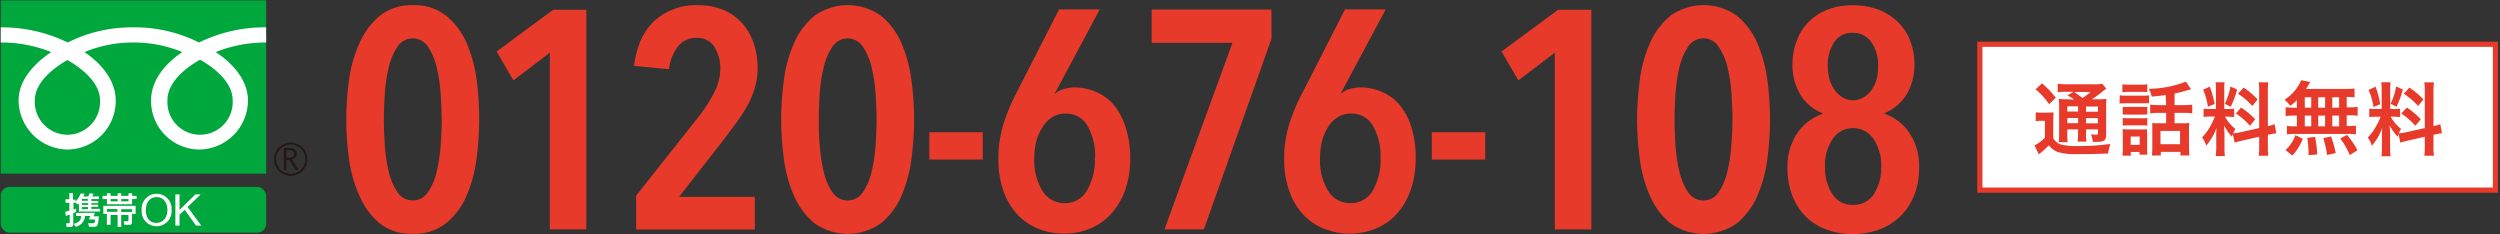 <svg id="レイヤー_1" data-name="レイヤー 1" xmlns="http://www.w3.org/2000/svg" viewBox="0 0 480 45"><rect x="0" y="0" width="480" height="45" fill="#333333" stroke="none"/><defs><style>.cls-1{fill:#e83a2a;}.cls-2{fill:#00a73c;}.cls-3{fill:#231815;}.cls-4{fill:#fff;}</style></defs><path class="cls-1" d="M92,22.94a59.11,59.11,0,0,1-.5,7.52,26.4,26.4,0,0,1-1.91,7.09,13.8,13.8,0,0,1-3.91,5.28,9.79,9.79,0,0,1-6.44,2.06,9.71,9.71,0,0,1-6.41-2.06A14.23,14.23,0,0,1,69,37.55a25.32,25.32,0,0,1-2-7.09,59,59,0,0,1-.51-7.52A59,59,0,0,1,67,15.43a25.48,25.48,0,0,1,2-7.1,14.21,14.21,0,0,1,3.9-5.27A9.71,9.71,0,0,1,79.27,1a9.79,9.79,0,0,1,6.44,2.06,13.94,13.94,0,0,1,3.91,5.27,26.57,26.57,0,0,1,1.91,7.1A58.93,58.93,0,0,1,92,22.94Zm-7.21,0q0-2.14-.18-4.86A29.7,29.7,0,0,0,83.86,13a12.14,12.14,0,0,0-1.67-4A3.47,3.47,0,0,0,77.41,7.9,3.43,3.43,0,0,0,76.29,9a12.14,12.14,0,0,0-1.67,4,28.72,28.72,0,0,0-.74,5.06q-.18,2.72-.18,4.86t.18,4.86a30.3,30.3,0,0,0,.74,5.1,11.93,11.93,0,0,0,1.67,4,3.51,3.51,0,0,0,5.9,0,11.93,11.93,0,0,0,1.67-4,31.37,31.37,0,0,0,.75-5.1q.21-2.72.21-4.86Z"/><path class="cls-1" d="M105.57,44.05V10.12l-7,5.31L95.35,9.88l10.85-8h6.38V44.05Z"/><path class="cls-1" d="M145.46,13a13.41,13.41,0,0,1-.51,3.78,16.79,16.79,0,0,1-1.4,3.4,27.89,27.89,0,0,1-2.06,3.22c-.77,1.05-1.58,2.14-2.41,3.25L130.37,37.8h14.55v6.26H122.14v-6.5l12.23-15.44a29.55,29.55,0,0,0,2.86-4.56,9.86,9.86,0,0,0,1.07-4.33A7.6,7.6,0,0,0,137.17,9a3.88,3.88,0,0,0-3.46-1.73,4.41,4.41,0,0,0-3.46,1.55,8.53,8.53,0,0,0-1.79,4.47l-6.73-.65q.76-5.79,4-8.71A11.91,11.91,0,0,1,134,1a12.43,12.43,0,0,1,4.86.89,10.19,10.19,0,0,1,3.58,2.51,10.82,10.82,0,0,1,2.23,3.82A14.14,14.14,0,0,1,145.46,13Z"/><path class="cls-1" d="M175.51,22.94a59,59,0,0,1-.51,7.52,26.38,26.38,0,0,1-1.9,7.09,13.8,13.8,0,0,1-3.91,5.28,11,11,0,0,1-12.85,0,14.27,14.27,0,0,1-3.91-5.28,25.72,25.72,0,0,1-1.93-7.09,59,59,0,0,1-.51-7.52,59,59,0,0,1,.51-7.51,25.69,25.69,0,0,1,1.93-7.1,14.35,14.35,0,0,1,3.91-5.27,11,11,0,0,1,12.85,0,13.94,13.94,0,0,1,3.91,5.27,26.55,26.55,0,0,1,1.9,7.1A59,59,0,0,1,175.51,22.94Zm-7.21,0q0-2.14-.18-4.86a29.7,29.7,0,0,0-.75-5.06,12.14,12.14,0,0,0-1.67-4,3.47,3.47,0,0,0-4.78-1.12A3.43,3.43,0,0,0,159.8,9a12.14,12.14,0,0,0-1.67,4,29.7,29.7,0,0,0-.75,5.06c-.12,1.81-.17,3.43-.17,4.86s0,3,.17,4.86a31.37,31.37,0,0,0,.75,5.1,11.93,11.93,0,0,0,1.67,4,3.51,3.51,0,0,0,5.9,0,11.93,11.93,0,0,0,1.67-4,31.37,31.37,0,0,0,.75-5.1q.18-2.72.18-4.86Z"/><path class="cls-1" d="M178.43,30.63V25.39h10.26v5.24Z"/><path class="cls-1" d="M217,30.34a18.37,18.37,0,0,1-.95,6.11A13.65,13.65,0,0,1,213.38,41a11.06,11.06,0,0,1-4,2.86,13.58,13.58,0,0,1-10.18,0,11.19,11.19,0,0,1-4-2.83,12.88,12.88,0,0,1-2.59-4.53,18.22,18.22,0,0,1-.92-6,21.82,21.82,0,0,1,.92-6.47A33.83,33.83,0,0,1,195,18.15l8.34-16.34h7.81l-8.61,16.1.06.06a4.21,4.21,0,0,1,1.7-.89,7.51,7.51,0,0,1,2-.3,10.4,10.4,0,0,1,4,.81A9.23,9.23,0,0,1,213.72,20a12.11,12.11,0,0,1,2.32,4.2A19.18,19.18,0,0,1,217,30.34Zm-6.74-.06a11.62,11.62,0,0,0-1.43-6.08,4.67,4.67,0,0,0-4.29-2.39,4.6,4.6,0,0,0-2.45.66,5.89,5.89,0,0,0-1.84,1.81A9.08,9.08,0,0,0,199,27a13,13,0,0,0-.41,3.4,11.09,11.09,0,0,0,1.55,6.23A4.86,4.86,0,0,0,204.43,39a4.76,4.76,0,0,0,4.26-2.41,11.61,11.61,0,0,0,1.52-6.31Z"/><path class="cls-1" d="M231.14,44.05h-7.57L236.63,8.22H221.12V1.83h23V7.44Z"/><path class="cls-1" d="M271.81,30.34a18.37,18.37,0,0,1-.95,6.11A13.62,13.62,0,0,1,268.24,41a11.06,11.06,0,0,1-4,2.86,13.43,13.43,0,0,1-10.17,0,11,11,0,0,1-4-2.83,12.64,12.64,0,0,1-2.59-4.53,18.22,18.22,0,0,1-.92-6,21.82,21.82,0,0,1,.92-6.47,34.59,34.59,0,0,1,2.41-5.88l8.35-16.34h7.81l-8.61,16.1.06.06a4.21,4.21,0,0,1,1.7-.89,7.12,7.12,0,0,1,2-.3,10.21,10.21,0,0,1,4,.81A9.27,9.27,0,0,1,268.6,20a12.11,12.11,0,0,1,2.32,4.2A19.49,19.49,0,0,1,271.81,30.34Zm-6.74-.06a11.72,11.72,0,0,0-1.43-6.08,4.69,4.69,0,0,0-4.29-2.39,4.6,4.6,0,0,0-2.45.66,6,6,0,0,0-1.85,1.81A9.42,9.42,0,0,0,253.86,27a13,13,0,0,0-.42,3.4A11.18,11.18,0,0,0,255,36.63,4.89,4.89,0,0,0,259.3,39a4.76,4.76,0,0,0,4.26-2.41A11.71,11.71,0,0,0,265.07,30.28Z"/><path class="cls-1" d="M274.91,30.63V25.39h10.26v5.24Z"/><path class="cls-1" d="M298.52,44.05V10.12l-7,5.31L288.3,9.88l10.86-8h6.38V44.05Z"/><path class="cls-1" d="M339.84,22.94a59.11,59.11,0,0,1-.5,7.52,26.4,26.4,0,0,1-1.91,7.09,13.8,13.8,0,0,1-3.91,5.28,11,11,0,0,1-12.85,0,14.14,14.14,0,0,1-3.9-5.28,25.39,25.39,0,0,1-1.94-7.09,59,59,0,0,1-.51-7.52,59,59,0,0,1,.51-7.51,25.37,25.37,0,0,1,1.94-7.1,14.21,14.21,0,0,1,3.9-5.27,11,11,0,0,1,12.85,0,13.94,13.94,0,0,1,3.91,5.27,26.57,26.57,0,0,1,1.91,7.1A59,59,0,0,1,339.84,22.94Zm-7.21,0q0-2.14-.18-4.86A29.1,29.1,0,0,0,331.7,13,12.12,12.12,0,0,0,330,9a3.47,3.47,0,0,0-4.78-1.12A3.43,3.43,0,0,0,324.1,9a12.14,12.14,0,0,0-1.67,4,29.83,29.83,0,0,0-.74,5.06q-.18,2.72-.18,4.86t.18,4.86a30.3,30.3,0,0,0,.74,5.1,11.93,11.93,0,0,0,1.67,4,3.51,3.51,0,0,0,5.9,0,11.93,11.93,0,0,0,1.67-4,31.37,31.37,0,0,0,.75-5.1C332.56,26,332.63,24.37,332.63,22.94Z"/><path class="cls-1" d="M368.46,32.36a13.56,13.56,0,0,1-.89,5,11.6,11.6,0,0,1-2.54,4A11.29,11.29,0,0,1,361,44a14.24,14.24,0,0,1-5.28.93,14,14,0,0,1-5.24-.93,11,11,0,0,1-3.94-2.59,11.51,11.51,0,0,1-2.47-4,14.19,14.19,0,0,1-.87-5,11.56,11.56,0,0,1,1.94-6.94,9.69,9.69,0,0,1,4.8-3.61v-.12a8.75,8.75,0,0,1-4.32-3.64,11.18,11.18,0,0,1-1.46-5.84A12.41,12.41,0,0,1,344.91,8a10.08,10.08,0,0,1,2.15-3.58,10.41,10.41,0,0,1,3.6-2.48,13.09,13.09,0,0,1,5.1-.92,13.43,13.43,0,0,1,5.13.92,11.05,11.05,0,0,1,3.7,2.48A10,10,0,0,1,366.82,8a12.2,12.2,0,0,1,.75,4.23,11.18,11.18,0,0,1-1.46,5.84,8.88,8.88,0,0,1-4.27,3.64v.12a9.77,9.77,0,0,1,4.74,3.64A11.52,11.52,0,0,1,368.46,32.36ZM361.19,32a9,9,0,0,0-1.49-5.34,4.67,4.67,0,0,0-3.94-2.06,4.56,4.56,0,0,0-3.87,2.06A8.81,8.81,0,0,0,350.4,32a9.23,9.23,0,0,0,1.4,5.24,4.47,4.47,0,0,0,4,2.09,4.54,4.54,0,0,0,4-2.09A9.22,9.22,0,0,0,361.19,32Zm-.6-19.32A7.61,7.61,0,0,0,359.3,8.1a4.14,4.14,0,0,0-3.57-1.79,4,4,0,0,0-3.57,1.79,7.92,7.92,0,0,0-1.23,4.59,9.59,9.59,0,0,0,.33,2.5,6.72,6.72,0,0,0,1,2.09,5.22,5.22,0,0,0,1.53,1.43,3.8,3.8,0,0,0,2,.54,3.93,3.93,0,0,0,2-.54,5.22,5.22,0,0,0,1.53-1.43,6.72,6.72,0,0,0,1-2.09,9.58,9.58,0,0,0,.27-2.5Z"/><rect class="cls-2" x="0.14" y="0.07" width="50.96" height="33.26"/><path class="cls-3" d="M52.63,30.56a3.19,3.19,0,1,0,3.19-3.18,3.19,3.19,0,0,0-3.19,3.18m.37,0a2.82,2.82,0,1,1,2.82,2.82A2.82,2.82,0,0,1,53,30.56Z"/><path class="cls-3" d="M57.36,32.62h-.61l-1.23-1.91H55v1.91h-.5v-4.2h1.2a1.39,1.39,0,0,1,.94.29,1,1,0,0,1,.35.81,1.08,1.08,0,0,1-.25.68,1.36,1.36,0,0,1-.7.41l1.34,2M55,30.28h.61a.92.92,0,0,0,.63-.21.66.66,0,0,0,.24-.52c0-.47-.28-.71-.86-.71H55Z"/><path class="cls-4" d="M12.94,25.87a6.31,6.31,0,0,1-6.26-6.55c0-3.42,3.39-6.15,6.26-7.79,2.88,1.64,6.27,4.37,6.27,7.79a6.31,6.31,0,0,1-6.27,6.55m19.21-6.62c0-3.42,3.38-6.16,6.26-7.79,2.88,1.63,6.26,4.37,6.26,7.79a6.27,6.27,0,1,1-12.52,0m18.94-14A28.71,28.71,0,0,0,38.21,8.16a27.44,27.44,0,0,0-12.6-2.91A27.4,27.4,0,0,0,13,8.16,28.71,28.71,0,0,0,.14,5.25V8.16A25.66,25.66,0,0,1,9.83,10c-3.14,2.1-6.26,5.29-6.26,9.32A9.52,9.52,0,0,0,13,28.71a9.33,9.33,0,0,0,9.22-9.39c0-4-2.89-7.22-6-9.32a24.3,24.3,0,0,1,9.41-1.84A24.32,24.32,0,0,1,35,10C31.88,12.1,29,15.29,29,19.32a9.34,9.34,0,0,0,9.23,9.39,9.46,9.46,0,0,0,9.38-9.39c0-4-3-7.22-6.19-9.32a25.66,25.66,0,0,1,9.69-1.84Z"/><rect class="cls-2" x="0.14" y="35.88" width="50.96" height="8.79" rx="1.7"/><path class="cls-4" d="M16.93,39v.34H15.71V39h1.22m-4.24,2.43.69-.22v1.51c0,.06,0,.13-.13.13h-.57l.1.73h.75c.45,0,.54-.29.54-.49V40.92l.53-.24,0-.63a3,3,0,0,1-.49.18V38.92h.46l.32.38.26-.27v1.58h4.06V40.1H17.54v-.39h1.31V39.3H17.54V39h1.31v-.42H17.54v-.36H19v-.5H17.7a4.06,4.06,0,0,0,.25-.54l-.74-.06a4.08,4.08,0,0,1-.28.6H16a3.72,3.72,0,0,0,.24-.56l-.75,0a4.13,4.13,0,0,1-1,1.52v-.34h-.49V37.08h-.69v1.18h-.74v.66h.74v1.53a7,7,0,0,1-.78.19l.09.75m3.06-3.21h1.18v.36H15.71v-.31l0,0m1.18,1.53v.39H15.71v-.39h1.22M14.6,40.88v.58h1c-.09.76-.31,1.22-1.44,1.52l.4.56a2.3,2.3,0,0,0,1.77-2.08h1l-.24.68h1.16c-.05.66-.11.71-.34.71h-1l.2.69h1c.63,0,.75-.38.86-2H18l.21-.67Z"/><path class="cls-4" d="M20.53,40.66v-.52h2v.52h-2m0,2.51h.7V41.28h1.35v2.28h.69V41.28h1.39v1c0,.11,0,.2-.13.2h-.78l.13.7h1c.42,0,.47-.35.47-.55V41.08h.69V39.52h-6.2v1.56h.68v2.09m2.74-3h2.09v.52H23.27v-.52m-2.74-2.56h-.84v.61h.84v1h4.83v-1h.86v-.61h-.86v-.5h-.69v.5h-1.4v-.5h-.68v.5H21.23v-.5h-.7v.5m4.14.61v.44h-1.4v-.44h1.4m-2.08,0v.44H21.23v-.44Z"/><path class="cls-4" d="M28,40.32c0-1.21.61-2.47,2.07-2.47s2.07,1.26,2.07,2.47S31.5,42.79,30,42.79,28,41.53,28,40.32m-.8,0a2.88,2.88,0,1,0,5.74,0,2.88,2.88,0,1,0-5.74,0Z"/><polygon class="cls-4" points="33.67 37.32 34.47 37.32 34.47 40.31 37.51 37.32 38.54 37.32 36.02 39.74 38.64 43.31 37.63 43.31 35.47 40.28 34.47 41.22 34.47 43.31 33.67 43.31 33.67 37.32"/><rect class="cls-4" x="380.13" y="8.5" width="99" height="28"/><path class="cls-1" d="M478.63,9V36h-98V9h98m1-1h-100V37h100Z"/><path class="cls-1" d="M390.88,21.56a6.57,6.57,0,0,0,1.17.07h1.07a6.4,6.4,0,0,0,1.16-.07c0,.47-.06.84-.06,1.67v3.28a2.39,2.39,0,0,0,.75.86,2.66,2.66,0,0,0,.77.39,12,12,0,0,0,3.05.28,44.32,44.32,0,0,0,6.41-.4,10.63,10.63,0,0,0-.45,1.83c-2,.09-3.55.12-6.13.12a11.47,11.47,0,0,1-3.45-.38,3.68,3.68,0,0,1-1.77-1.31,2.73,2.73,0,0,1-.25.23,14.17,14.17,0,0,1-1.7,1.49l-.83-1.69a8.26,8.26,0,0,0,2-1.47V23.2h-.78a4.81,4.81,0,0,0-1,.07ZM392.06,16a17.38,17.38,0,0,1,2.65,2.77L393.44,20a15,15,0,0,0-2.6-2.86Zm6.16,3.11a9.34,9.34,0,0,0-1.27-.8l1.18-.69h-1.46a12.1,12.1,0,0,0-1.59.08V16.09a13.78,13.78,0,0,0,1.82.09h5a7.71,7.71,0,0,0,1.73-.11l.78.95a7.25,7.25,0,0,0-.76.58,20.46,20.46,0,0,1-2,1.46h1.23a10.19,10.19,0,0,0,1.56-.08,17.64,17.64,0,0,0-.06,1.78v4.72c0,.87-.06,1.18-.28,1.41s-.66.35-1.61.35h-.69a3.86,3.86,0,0,0-.35-1.46,8.44,8.44,0,0,0,1,.09c.34,0,.35,0,.35-.42v-.6h-2.29v.64a9.64,9.64,0,0,0,.09,1.7h-1.7a12,12,0,0,0,.09-1.7v-.64h-2.07v.78A9.31,9.31,0,0,0,397,27.3h-1.73a11.61,11.61,0,0,0,.08-1.67V20.78a14.62,14.62,0,0,0-.06-1.8,12.24,12.24,0,0,0,1.71.08Zm-1.3,1.3v1H399v-1Zm0,3.25H399v-1h-2.07Zm1.33-6c.55.39.69.48,1.6,1.15a13.29,13.29,0,0,0,1.53-1.15Zm2.26,3.79h2.29v-1h-2.29Zm2.29,1.23h-2.29v1h2.29Z"/><path class="cls-1" d="M407,18.29a6.46,6.46,0,0,0,1.24.08h3.13a8.58,8.58,0,0,0,1.24-.06v1.52a9,9,0,0,0-1.16,0H408.2c-.41,0-.83,0-1.24.06Zm.49-2.1a9.07,9.07,0,0,0,1.28.07H411a9.07,9.07,0,0,0,1.28-.07V17.7a9.07,9.07,0,0,0-1.28-.06h-2.23a9.07,9.07,0,0,0-1.28.06Zm1.63,13.7H407.5a9.93,9.93,0,0,0,.08-1.44V26c0-.4,0-.81-.06-1.21a11.27,11.27,0,0,0,1.16.06h2.57a4.79,4.79,0,0,0,1-.05,10.27,10.27,0,0,0,0,1.11V28.5a8,8,0,0,0,.06,1.2h-1.52v-.53h-1.7Zm-1.56-9.37a8.34,8.34,0,0,0,1,0h2.72a8.34,8.34,0,0,0,1,0V22a8.34,8.34,0,0,0-1,0h-2.72a8.34,8.34,0,0,0-1,0Zm0,2.14a8.37,8.37,0,0,0,1,.05h2.72a5.59,5.59,0,0,0,1-.05v1.46a6.7,6.7,0,0,0-1-.05h-2.71a8.37,8.37,0,0,0-1,.05Zm1.53,5.15h1.73V26.22h-1.73Zm6.72-9.56c-.91.12-1.07.14-2.68.3a5.44,5.44,0,0,0-.56-1.5,19.94,19.94,0,0,0,7.12-1.38l1,1.48a6,6,0,0,0-.73.19c-.91.26-1.7.46-2.44.62v2.22h1.65a12.68,12.68,0,0,0,1.74-.09v1.67a12.39,12.39,0,0,0-1.72-.09h-1.67v2h1.69a7.26,7.26,0,0,0,1.14-.06,9.87,9.87,0,0,0-.06,1.33v3.3a14.35,14.35,0,0,0,.08,1.61h-1.73v-.69h-3.76v.69h-1.71a11.64,11.64,0,0,0,.07-1.56V23.61a7,7,0,0,0,1.12.06h1.54v-2h-1.33a12.46,12.46,0,0,0-1.73.09V20.09a12.83,12.83,0,0,0,1.75.09h1.31Zm-1,9.44h3.76V25.14h-3.76Z"/><path class="cls-1" d="M428.7,25.74c-.08.2-.09.28-.17.52A11.72,11.72,0,0,1,427,24.1c.08,1,.1,1.26.1,1.75v2.53a8.49,8.49,0,0,0,.09,1.59h-1.78a9.8,9.8,0,0,0,.11-1.62v-2a17.85,17.85,0,0,1,.06-1.84,10.47,10.47,0,0,1-2,3.45,4.69,4.69,0,0,0-.79-1.58,9.74,9.74,0,0,0,1.66-2.27,13.62,13.62,0,0,0,.81-1.73h-.8a7.82,7.82,0,0,0-1.37.08V20.85a7.82,7.82,0,0,0,1.37.08h1V17.3a9.42,9.42,0,0,0-.07-1.5h1.74a9.17,9.17,0,0,0-.07,1.48v3.65h.72a7.78,7.78,0,0,0,1.18-.06v1.59c-.41,0-.81-.06-1.22-.06h-.55a8.2,8.2,0,0,0,2,2.35c-.21.38-.28.52-.43.85a8.42,8.42,0,0,0,1.41-.21l3.59-.8v-7a9.62,9.62,0,0,0-.1-1.78h1.86a10.33,10.33,0,0,0-.09,1.76v6.65a9.69,9.69,0,0,0,1.3-.38l.32,1.75a11.9,11.9,0,0,0-1.47.27h-.15v2.23a11,11,0,0,0,.09,1.81h-1.86a10.05,10.05,0,0,0,.1-1.82V26.26l-3.25.74c-.68.15-1.12.27-1.46.38Zm-4.43-9.1a18.94,18.94,0,0,1,.94,3.31l-1.29.55a12.92,12.92,0,0,0-.92-3.28Zm5.26.54a17.89,17.89,0,0,1-1.23,3.32l-1.12-.58a12.79,12.79,0,0,0,1.06-3.31Zm.76,3.47A14.66,14.66,0,0,1,433,22.91l-1,1.24a13.5,13.5,0,0,0-2.7-2.36Zm.48-3.83a14.47,14.47,0,0,1,2.68,2.26l-1,1.28A13.21,13.21,0,0,0,429.7,18Z"/><path class="cls-1" d="M441,19.24a14.36,14.36,0,0,1-1.26,1.08,6.21,6.21,0,0,0-1.12-1.17,8.53,8.53,0,0,0,2.85-3,3.57,3.57,0,0,0,.33-.75l1.77.34c-.12.19-.12.19-.32.55a7.41,7.41,0,0,1-.49.78h7.43a14.7,14.7,0,0,0,1.88-.07v1.69c-.5-.05-.72-.06-1.5-.08v2h.6a9.44,9.44,0,0,0,1.5-.09v1.71a9.44,9.44,0,0,0-1.5-.09h-.6V24.2h.31a8.88,8.88,0,0,0,1.46-.08V25.8a8.52,8.52,0,0,0-1.43-.09H440.46a7.71,7.71,0,0,0-1.36.09V24.18a10.77,10.77,0,0,0,1.5.08h.4V22.2h-.66a9.44,9.44,0,0,0-1.5.09V20.58a9.44,9.44,0,0,0,1.5.09H441Zm-2.18,9.57a7.12,7.12,0,0,0,1.9-2.87l1.41.71a9.75,9.75,0,0,1-2,3.21Zm3.7-8.14h1.24v-2h-1.24Zm0,3.59h1.24V22.2h-1.24Zm.72,5.54v-.63c0-.58-.13-2-.23-2.71l1.48-.17a21.14,21.14,0,0,1,.42,3.36Zm3.18-9.13v-2H445.1v2Zm0,3.59V22.2H445.1v2.06Zm.37,5.5a17.84,17.84,0,0,0-.72-3.22l1.49-.34a19.64,19.64,0,0,1,.9,3.19Zm2.32-9.09v-2H447.8v2Zm0,3.59V22.2H447.8v2.06Zm2.05,5.51a15.19,15.19,0,0,0-1.84-3.2l1.32-.66a16.75,16.75,0,0,1,2,2.94Z"/><path class="cls-1" d="M460.53,25.74a4.51,4.51,0,0,0-.17.52,11.05,11.05,0,0,1-1.55-2.16c.08,1,.09,1.26.09,1.75v2.53A9.79,9.79,0,0,0,459,30h-1.77a11,11,0,0,0,.1-1.62v-2a17.85,17.85,0,0,1,.06-1.84,10.47,10.47,0,0,1-2,3.45,4.67,4.67,0,0,0-.78-1.58,10.22,10.22,0,0,0,1.65-2.27,11.91,11.91,0,0,0,.82-1.73h-.8a8,8,0,0,0-1.38.08V20.85a8,8,0,0,0,1.38.08h1V17.3a9.43,9.43,0,0,0-.08-1.5H459a9.18,9.18,0,0,0-.08,1.48v3.65h.72a7.78,7.78,0,0,0,1.18-.06v1.59c-.4,0-.81-.06-1.21-.06H459a8.2,8.2,0,0,0,2,2.35,8.46,8.46,0,0,0-.43.85,8.42,8.42,0,0,0,1.41-.21l3.58-.8v-7a10.62,10.62,0,0,0-.09-1.78h1.85a12.89,12.89,0,0,0-.09,1.76v6.65a9.83,9.83,0,0,0,1.31-.38l.32,1.75a9.06,9.06,0,0,0-1.47.27h-.16v2.23a11,11,0,0,0,.09,1.81h-1.85a11,11,0,0,0,.09-1.82V26.26l-3.25.74c-.67.15-1.12.27-1.45.38Zm-4.43-9.1A17.73,17.73,0,0,1,457,20l-1.29.55a12.1,12.1,0,0,0-.95-3.28Zm5.25.54a18.89,18.89,0,0,1-1.22,3.32L459,19.92a12.79,12.79,0,0,0,1.06-3.31Zm.77,3.47a14.09,14.09,0,0,1,2.67,2.26l-1.05,1.24a13.44,13.44,0,0,0-2.69-2.36Zm.47-3.83a14.53,14.53,0,0,1,2.69,2.26l-1,1.28A13,13,0,0,0,461.52,18Z"/></svg>